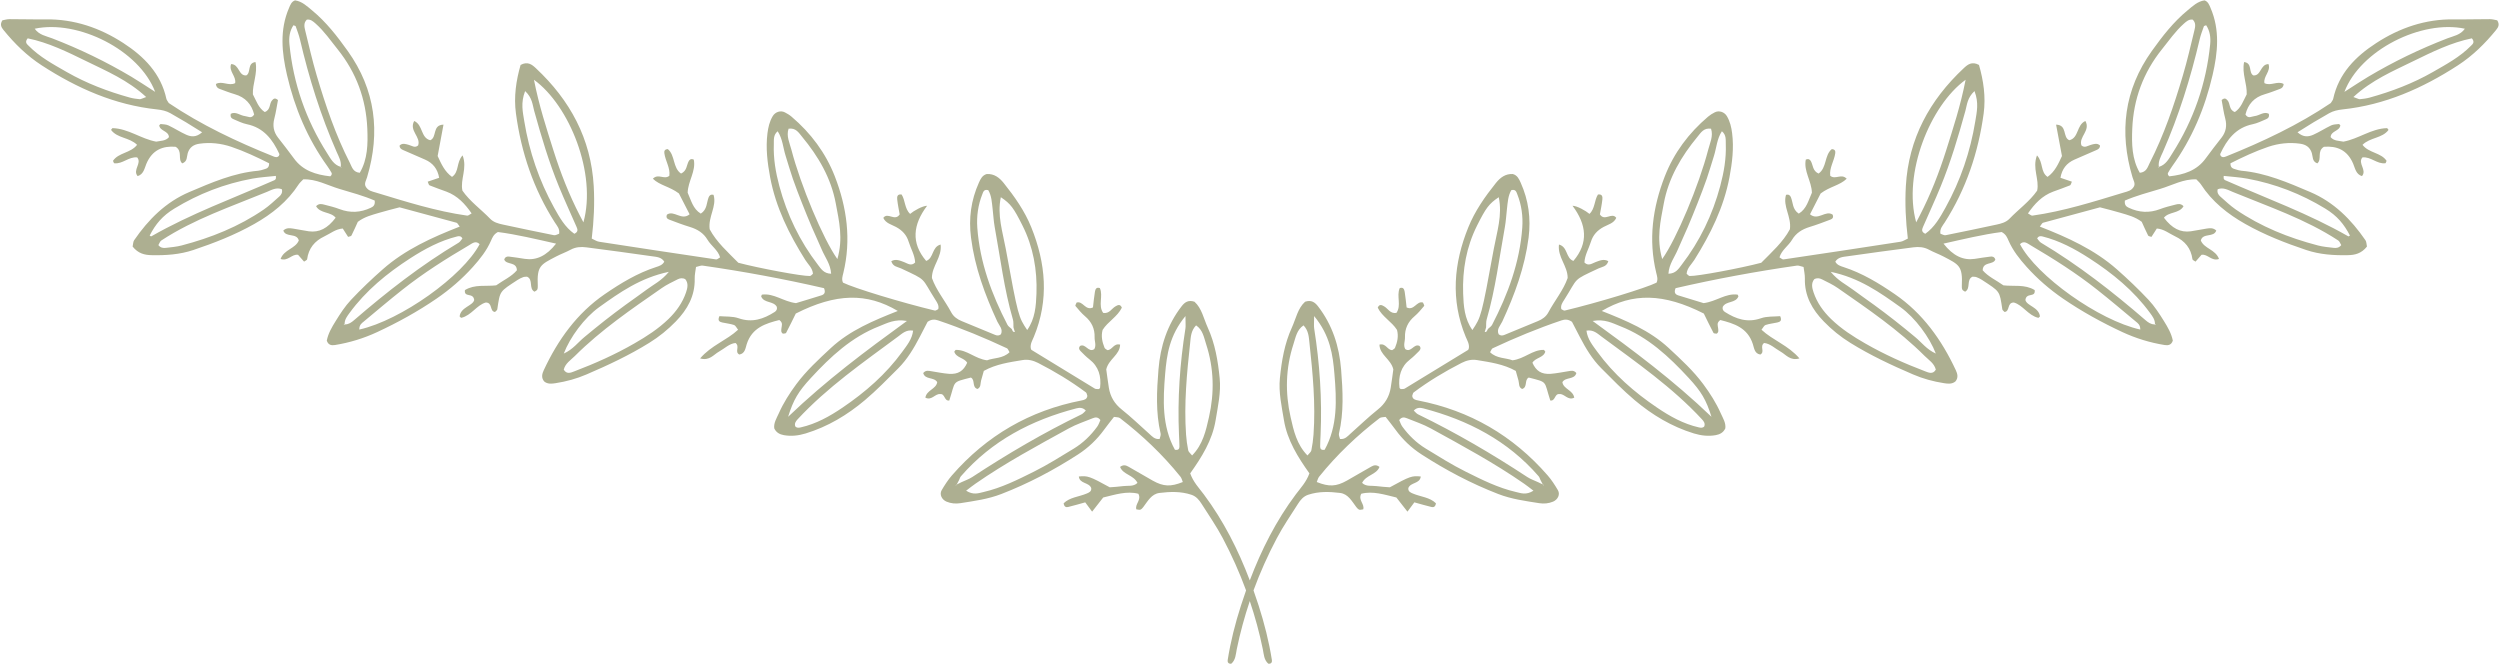 <?xml version="1.0" encoding="UTF-8" standalone="no"?><svg xmlns="http://www.w3.org/2000/svg" xmlns:xlink="http://www.w3.org/1999/xlink" fill="#adaf91" height="73.3" preserveAspectRatio="xMidYMid meet" version="1" viewBox="19.5 14.1 276.0 73.3" width="276" zoomAndPan="magnify"><g id="change1_1"><path d="M 292.285 19.164 C 291.074 20.395 289.57 21.199 288.094 22.047 C 285.898 23.305 283.555 24.195 281.125 24.871 C 280.773 24.969 280.402 25.016 280.035 25.051 C 279.906 25.062 279.77 24.969 279.316 24.812 C 281.352 22.93 283.676 21.957 285.914 20.859 C 288.016 19.832 290.121 18.793 292.395 18.332 C 292.762 18.773 292.469 18.977 292.285 19.164 Z M 291.621 17.27 C 291.137 17.965 290.363 18.078 289.707 18.328 C 286.664 19.5 283.746 20.91 280.949 22.574 C 280.195 23.02 279.469 23.512 278.324 24.242 C 280.07 19.633 286.844 16.246 291.621 17.27 Z M 267.59 33.82 C 270.66 34.383 273.531 35.496 276.191 37.117 C 277.52 37.922 278.281 38.844 278.934 40.105 C 278.871 40.137 278.785 40.215 278.758 40.195 C 274.41 37.703 269.707 35.992 265.137 33.984 C 265.078 33.961 265.027 33.887 265 33.824 C 264.98 33.77 264.996 33.699 264.996 33.52 C 265.867 33.617 266.738 33.664 267.59 33.82 Z M 277.148 41.465 C 276.566 41.395 275.973 41.348 275.402 41.199 C 272.164 40.352 269.09 39.125 266.316 37.219 C 265.715 36.801 265.176 36.285 264.621 35.797 C 264.402 35.605 264.246 35.355 264.332 34.996 C 264.93 34.746 265.48 35.074 265.988 35.285 C 269.945 36.914 274.027 38.281 277.641 40.648 C 277.801 40.754 277.867 41 277.973 41.16 C 277.73 41.461 277.438 41.5 277.148 41.465 Z M 257.836 32.523 C 257.84 32.539 257.836 32.551 257.836 32.562 L 257.723 32.652 L 257.809 32.539 C 257.82 32.535 257.824 32.527 257.836 32.523 C 257.746 31.91 258.055 31.395 258.285 30.875 C 260.047 26.867 261.344 22.711 262.34 18.457 C 262.453 17.957 262.645 17.48 262.812 16.996 C 262.828 16.957 262.922 16.945 263.062 16.887 C 263.477 17.523 263.574 18.227 263.504 18.977 C 263.074 23.324 261.676 27.336 259.336 31.016 C 258.953 31.617 258.613 32.301 257.836 32.523 Z M 255.734 33.176 C 254.855 31.672 254.832 29.98 254.902 28.301 C 255.039 25.043 256.117 22.117 258.168 19.555 C 258.953 18.578 259.664 17.543 260.605 16.707 C 260.883 16.461 261.156 16.211 261.574 16.266 C 261.953 16.625 261.859 17.07 261.754 17.488 C 261.352 19.133 260.977 20.785 260.496 22.406 C 259.516 25.727 258.402 29.004 256.824 32.098 C 256.602 32.535 256.484 33.105 255.734 33.176 Z M 244.973 40.199 C 246.859 40.668 248.551 41.574 250.164 42.617 C 252.723 44.27 255.059 46.176 256.871 48.66 C 257.129 49.02 257.41 49.371 257.406 49.848 C 257.445 49.883 257.484 49.922 257.523 49.957 C 257.465 49.941 257.402 49.93 257.344 49.914 C 256.945 49.906 256.648 49.691 256.367 49.449 C 252.734 46.309 248.953 43.359 244.82 40.891 C 244.645 40.785 244.531 40.574 244.402 40.426 C 244.547 40.152 244.766 40.148 244.973 40.199 Z M 242.504 41.055 C 242.934 40.621 243.324 40.969 243.668 41.172 C 246.211 42.668 248.707 44.246 251.023 46.082 C 252.473 47.227 253.879 48.422 255.297 49.602 C 255.516 49.785 255.789 49.945 255.789 50.484 C 251.195 49.461 244.34 44.566 242.504 41.055 Z M 232.051 39.91 C 231.594 39.699 231.684 39.426 231.797 39.16 C 232.441 37.676 233.125 36.211 233.738 34.715 C 234.859 31.988 235.695 29.172 236.48 26.336 C 236.664 25.668 236.684 24.895 237.484 24.156 C 237.988 25.465 237.734 26.473 237.574 27.477 C 237.027 30.848 235.938 34.035 234.285 37.02 C 233.688 38.094 233.074 39.195 232.051 39.91 Z M 231.047 38.645 C 229.555 33.285 232.578 25.746 236.504 22.906 C 235.934 25.82 235.121 28.262 234.352 30.711 C 233.57 33.18 232.633 35.59 231.438 37.898 C 231.336 38.094 231.234 38.285 231.047 38.645 Z M 229.305 48.008 C 230.949 49.188 232.535 51.352 233.215 53.133 C 232.207 52.684 231.645 51.898 230.934 51.312 C 230.195 50.699 229.453 50.09 228.695 49.496 C 227.941 48.906 227.176 48.324 226.398 47.758 C 225.625 47.188 224.824 46.652 224.062 46.074 C 223.32 45.516 222.445 45.121 221.609 44.109 C 224.766 44.77 227.043 46.391 229.305 48.008 Z M 232.051 55.098 C 229.77 54.23 227.547 53.238 225.426 52.02 C 224.074 51.246 222.773 50.406 221.648 49.316 C 220.789 48.48 220.102 47.523 219.719 46.383 C 219.555 45.898 219.426 45.379 219.797 44.922 C 220.094 44.762 220.387 44.805 220.648 44.941 C 221.242 45.242 221.852 45.523 222.395 45.902 C 225.73 48.223 229.094 50.512 231.988 53.402 C 232.449 53.859 233.047 54.219 233.215 54.91 C 232.891 55.457 232.426 55.242 232.051 55.098 Z M 203.695 44.32 C 203.758 43.25 204.387 42.488 204.738 41.637 C 205.082 40.82 205.469 40.02 205.816 39.203 C 206.191 38.32 206.555 37.43 206.906 36.539 C 207.258 35.645 207.605 34.75 207.922 33.84 C 208.211 33.004 208.453 32.152 208.723 31.305 C 209.004 30.41 209.047 29.43 209.598 28.59 C 210.105 29.012 210.008 29.551 210.027 30.035 C 210.086 31.602 209.816 33.137 209.414 34.637 C 208.566 37.809 207.16 40.727 205.152 43.336 C 204.82 43.77 204.508 44.305 203.695 44.32 Z M 203.18 36.574 C 203.699 33.754 205.113 31.359 206.918 29.18 C 207.27 28.758 207.59 28.188 208.398 28.309 C 208.668 29.121 208.277 29.883 208.086 30.629 C 207.07 34.543 204.594 40.469 203.008 42.699 C 202.352 40.422 202.824 38.492 203.18 36.574 Z M 198.387 50.117 C 201.438 51.305 203.758 53.473 205.93 55.824 C 207.324 57.332 207.859 58.23 208.445 60.113 C 204.215 56.062 199.91 52.863 195.328 49.535 C 196.672 49.293 197.52 49.777 198.387 50.117 Z M 207.648 61.18 C 207.469 61.367 207.262 61.332 207.039 61.281 C 205.352 60.895 203.863 60.066 202.453 59.109 C 199.926 57.402 197.645 55.414 195.84 52.934 C 195.34 52.242 194.762 51.559 194.645 50.602 C 195.41 50.473 195.859 50.926 196.297 51.25 C 200.16 54.109 204.121 56.852 207.406 60.402 C 207.605 60.617 207.777 60.859 207.648 61.18 Z M 184.23 49.957 C 184.137 50.141 183.926 50.262 183.77 50.414 C 183.676 50.551 183.672 50.781 183.414 50.75 C 183.465 50.582 183.516 50.41 183.566 50.242 C 183.586 49.949 183.547 49.637 183.629 49.363 C 184.602 46.02 185.02 42.562 185.641 39.152 C 185.758 38.496 185.789 37.828 185.867 37.168 C 185.953 36.445 185.984 35.707 186.348 35.094 C 186.836 34.957 186.914 35.309 187.008 35.543 C 187.48 36.73 187.648 37.98 187.559 39.238 C 187.281 43.062 185.98 46.582 184.23 49.957 Z M 182.051 50.535 C 181.172 49.289 181.078 47.871 181.031 46.508 C 180.941 43.898 181.383 41.363 182.57 39 C 183.551 37.047 183.871 36.605 184.961 35.871 C 185.383 37.859 184.754 39.715 184.418 41.559 C 183.043 49.098 183.008 49.094 182.051 50.535 Z M 177.457 61.395 C 180.957 63.316 184.473 65.215 187.758 67.496 C 188.055 67.699 188.336 67.926 188.793 68.273 C 187.984 68.785 187.418 68.543 186.855 68.414 C 184.891 67.961 183.098 67.062 181.316 66.172 C 179.797 65.418 178.352 64.504 176.902 63.621 C 175.883 63 175.031 62.172 174.324 61.207 C 174.156 60.98 174.074 60.695 173.973 60.473 C 174.242 60.113 174.531 60.156 174.809 60.27 C 175.695 60.633 176.621 60.934 177.457 61.395 Z M 176.633 59.184 C 181.582 60.477 185.965 62.754 189.367 66.68 C 189.461 66.785 189.496 66.938 189.559 67.07 C 189.648 67.242 189.738 67.414 189.828 67.586 C 189.848 67.598 189.867 67.605 189.887 67.617 L 189.973 67.727 L 189.859 67.645 C 189.848 67.625 189.84 67.605 189.828 67.586 C 189.652 67.504 189.48 67.418 189.305 67.332 C 188.906 67.145 188.48 67.004 188.117 66.766 C 184.234 64.215 180.234 61.871 176.055 59.844 C 175.875 59.758 175.738 59.57 175.582 59.43 C 175.902 59.074 176.289 59.094 176.633 59.184 Z M 165.742 63.754 C 165.359 63.824 165.246 63.648 165.246 63.402 C 165.246 62.957 165.273 62.516 165.293 62.074 C 165.465 58.145 165.199 54.246 164.586 50.367 C 164.539 50.09 164.578 49.797 164.578 48.992 C 166.352 51.133 166.645 53.27 166.82 55.383 C 167.062 58.246 167.191 61.137 165.742 63.754 Z M 164.512 62.078 C 164.473 62.664 164.387 63.25 164.273 63.824 C 164.238 64 164.035 64.141 163.844 64.383 C 162.656 63.168 162.32 61.648 161.984 60.16 C 161.371 57.453 161.43 54.75 162.297 52.094 C 162.539 51.352 162.66 50.52 163.41 50.02 C 163.973 50.609 163.992 51.309 164.062 51.941 C 164.426 55.309 164.754 58.684 164.512 62.078 Z M 150.441 62.078 C 150.203 58.684 150.527 55.309 150.895 51.941 C 150.961 51.309 150.98 50.609 151.547 50.02 C 152.297 50.52 152.414 51.352 152.656 52.094 C 153.523 54.75 153.582 57.453 152.969 60.16 C 152.633 61.648 152.301 63.168 151.109 64.383 C 150.918 64.141 150.715 64 150.68 63.824 C 150.566 63.25 150.48 62.664 150.441 62.078 Z M 149.66 62.074 C 149.68 62.516 149.707 62.957 149.711 63.402 C 149.711 63.648 149.598 63.824 149.211 63.754 C 147.762 61.137 147.895 58.246 148.133 55.383 C 148.309 53.27 148.605 51.133 150.375 48.992 C 150.375 49.797 150.414 50.09 150.371 50.367 C 149.754 54.246 149.488 58.145 149.66 62.074 Z M 140.629 61.207 C 139.926 62.172 139.07 63 138.055 63.621 C 136.602 64.504 135.156 65.418 133.641 66.172 C 131.855 67.062 130.062 67.961 128.102 68.414 C 127.535 68.543 126.969 68.785 126.16 68.273 C 126.617 67.926 126.898 67.699 127.195 67.496 C 130.48 65.215 133.996 63.316 137.496 61.395 C 138.332 60.934 139.258 60.633 140.145 60.27 C 140.426 60.156 140.711 60.113 140.984 60.473 C 140.879 60.695 140.797 60.98 140.629 61.207 Z M 125.125 67.59 C 125.113 67.605 125.105 67.625 125.098 67.645 L 124.98 67.727 L 125.066 67.617 C 125.086 67.605 125.105 67.598 125.125 67.59 C 125.215 67.414 125.305 67.242 125.395 67.07 C 125.457 66.938 125.492 66.785 125.586 66.68 C 128.992 62.754 133.371 60.477 138.324 59.184 C 138.664 59.094 139.051 59.074 139.375 59.43 C 139.215 59.57 139.082 59.758 138.898 59.844 C 134.719 61.871 130.719 64.215 126.836 66.766 C 126.473 67.004 126.047 67.145 125.648 67.332 C 125.477 67.418 125.301 67.504 125.125 67.59 Z M 130.535 41.559 C 130.199 39.715 129.57 37.859 129.992 35.871 C 131.086 36.605 131.402 37.047 132.383 39 C 133.57 41.363 134.016 43.898 133.926 46.508 C 133.875 47.871 133.781 49.289 132.902 50.535 C 131.945 49.094 131.91 49.098 130.535 41.559 Z M 131.188 50.414 C 131.027 50.262 130.816 50.141 130.723 49.957 C 128.973 46.582 127.676 43.062 127.395 39.238 C 127.305 37.98 127.477 36.73 127.949 35.543 C 128.039 35.309 128.121 34.957 128.605 35.094 C 128.973 35.707 129 36.445 129.086 37.168 C 129.164 37.828 129.195 38.496 129.312 39.152 C 129.938 42.562 130.352 46.02 131.324 49.363 C 131.406 49.637 131.367 49.949 131.387 50.242 C 131.438 50.41 131.488 50.582 131.539 50.75 C 131.281 50.781 131.277 50.551 131.188 50.414 Z M 119.113 52.934 C 117.312 55.414 115.027 57.402 112.504 59.109 C 111.09 60.066 109.605 60.895 107.914 61.281 C 107.695 61.332 107.484 61.367 107.305 61.18 C 107.176 60.859 107.352 60.617 107.547 60.402 C 110.836 56.852 114.797 54.109 118.656 51.25 C 119.098 50.926 119.543 50.473 120.309 50.602 C 120.191 51.559 119.613 52.242 119.113 52.934 Z M 106.508 60.113 C 107.094 58.23 107.633 57.332 109.027 55.824 C 111.195 53.473 113.516 51.305 116.566 50.117 C 117.434 49.777 118.285 49.293 119.625 49.535 C 115.043 52.863 110.742 56.062 106.508 60.113 Z M 111.945 42.699 C 110.359 40.469 107.887 34.543 106.871 30.629 C 106.676 29.883 106.285 29.121 106.559 28.309 C 107.363 28.188 107.684 28.758 108.035 29.18 C 109.844 31.359 111.254 33.754 111.773 36.574 C 112.129 38.492 112.605 40.422 111.945 42.699 Z M 109.801 43.336 C 107.793 40.727 106.391 37.809 105.539 34.637 C 105.137 33.137 104.871 31.602 104.93 30.035 C 104.945 29.551 104.852 29.012 105.355 28.59 C 105.906 29.43 105.949 30.41 106.234 31.305 C 106.5 32.152 106.742 33.004 107.031 33.84 C 107.348 34.75 107.695 35.645 108.047 36.539 C 108.398 37.43 108.762 38.32 109.137 39.203 C 109.484 40.02 109.875 40.82 110.215 41.637 C 110.57 42.488 111.195 43.25 111.258 44.32 C 110.445 44.305 110.137 43.77 109.801 43.336 Z M 95.238 46.383 C 94.852 47.523 94.164 48.48 93.305 49.316 C 92.18 50.406 90.879 51.246 89.527 52.02 C 87.41 53.238 85.184 54.23 82.902 55.098 C 82.527 55.242 82.066 55.457 81.738 54.91 C 81.906 54.219 82.504 53.859 82.965 53.402 C 85.859 50.512 89.223 48.223 92.562 45.902 C 93.102 45.523 93.715 45.242 94.305 44.941 C 94.566 44.805 94.859 44.762 95.156 44.922 C 95.527 45.379 95.402 45.898 95.238 46.383 Z M 85.652 48.008 C 87.91 46.391 90.191 44.77 93.344 44.109 C 92.512 45.121 91.633 45.516 90.895 46.074 C 90.129 46.652 89.328 47.188 88.555 47.758 C 87.781 48.324 87.012 48.906 86.258 49.496 C 85.504 50.09 84.758 50.699 84.02 51.312 C 83.309 51.898 82.746 52.684 81.742 53.133 C 82.418 51.352 84.004 49.188 85.652 48.008 Z M 83.91 38.645 C 83.719 38.285 83.617 38.094 83.516 37.898 C 82.324 35.59 81.383 33.18 80.602 30.711 C 79.832 28.262 79.023 25.82 78.449 22.906 C 82.375 25.746 85.398 33.285 83.91 38.645 Z M 82.906 39.91 C 81.879 39.195 81.266 38.094 80.668 37.02 C 79.02 34.035 77.926 30.848 77.379 27.477 C 77.219 26.473 76.965 25.465 77.473 24.156 C 78.27 24.895 78.289 25.668 78.473 26.336 C 79.262 29.172 80.094 31.988 81.215 34.715 C 81.828 36.211 82.512 37.676 83.156 39.16 C 83.273 39.426 83.359 39.699 82.906 39.91 Z M 59.164 50.484 C 59.164 49.945 59.438 49.785 59.656 49.602 C 61.074 48.422 62.48 47.227 63.93 46.082 C 66.246 44.246 68.742 42.668 71.289 41.172 C 71.633 40.969 72.02 40.621 72.453 41.055 C 70.613 44.566 63.762 49.461 59.164 50.484 Z M 57.609 49.914 C 57.551 49.93 57.488 49.941 57.43 49.957 C 57.469 49.922 57.508 49.883 57.547 49.848 C 57.543 49.371 57.824 49.02 58.082 48.66 C 59.895 46.176 62.234 44.27 64.789 42.617 C 66.406 41.574 68.094 40.668 69.984 40.199 C 70.191 40.148 70.41 40.152 70.551 40.426 C 70.422 40.574 70.312 40.785 70.137 40.891 C 66 43.359 62.223 46.309 58.586 49.449 C 58.305 49.691 58.008 49.906 57.609 49.914 Z M 58.133 32.098 C 56.551 29.004 55.438 25.727 54.457 22.406 C 53.98 20.785 53.602 19.133 53.199 17.488 C 53.094 17.07 53 16.625 53.379 16.266 C 53.797 16.211 54.07 16.461 54.348 16.707 C 55.289 17.543 56.004 18.578 56.785 19.555 C 58.836 22.117 59.914 25.043 60.051 28.301 C 60.121 29.98 60.098 31.672 59.219 33.176 C 58.469 33.105 58.355 32.535 58.133 32.098 Z M 57.117 32.562 C 57.121 32.551 57.117 32.539 57.117 32.523 C 56.34 32.301 56 31.617 55.617 31.016 C 53.277 27.336 51.879 23.324 51.453 18.977 C 51.379 18.227 51.477 17.523 51.895 16.887 C 52.031 16.945 52.129 16.957 52.141 16.996 C 52.309 17.48 52.5 17.957 52.617 18.457 C 53.609 22.711 54.906 26.867 56.668 30.875 C 56.898 31.395 57.207 31.91 57.117 32.523 C 57.129 32.527 57.133 32.535 57.145 32.539 L 57.234 32.652 Z M 50.332 35.797 C 49.781 36.285 49.242 36.801 48.637 37.219 C 45.867 39.125 42.789 40.352 39.551 41.199 C 38.984 41.348 38.391 41.395 37.805 41.465 C 37.516 41.5 37.223 41.461 36.984 41.16 C 37.086 41 37.152 40.754 37.312 40.648 C 40.926 38.281 45.008 36.914 48.965 35.285 C 49.473 35.074 50.023 34.746 50.621 34.996 C 50.707 35.355 50.551 35.605 50.332 35.797 Z M 36.199 40.195 C 36.168 40.215 36.082 40.137 36.023 40.105 C 36.672 38.844 37.434 37.922 38.762 37.117 C 41.422 35.496 44.293 34.383 47.363 33.82 C 48.215 33.664 49.086 33.617 49.957 33.52 C 49.957 33.699 49.977 33.77 49.953 33.824 C 49.926 33.887 49.875 33.961 49.816 33.984 C 45.25 35.992 40.543 37.703 36.199 40.195 Z M 34.008 22.574 C 31.207 20.91 28.289 19.5 25.246 18.328 C 24.59 18.078 23.816 17.965 23.332 17.27 C 28.109 16.246 34.883 19.633 36.629 24.242 C 35.484 23.512 34.758 23.02 34.008 22.574 Z M 34.918 25.051 C 34.551 25.016 34.184 24.969 33.828 24.871 C 31.398 24.195 29.055 23.305 26.859 22.047 C 25.383 21.199 23.879 20.395 22.672 19.164 C 22.484 18.977 22.191 18.773 22.559 18.332 C 24.832 18.793 26.941 19.832 29.039 20.859 C 31.277 21.957 33.602 22.93 35.637 24.812 C 35.188 24.969 35.047 25.062 34.918 25.051 Z M 295.191 16.344 C 294.977 16.305 294.691 16.219 294.406 16.215 C 293.074 16.211 291.742 16.258 290.414 16.238 C 287.27 16.195 284.414 17.176 281.836 18.855 C 279.562 20.328 277.691 22.211 277.082 25.016 C 277.055 25.152 276.941 25.27 276.82 25.477 C 273.254 27.883 269.316 29.742 265.262 31.371 C 265.066 31.449 264.832 31.523 264.656 31.293 C 264.641 31.23 264.594 31.148 264.613 31.098 C 265.352 29.5 266.34 28.195 268.203 27.812 C 268.703 27.707 269.176 27.473 269.652 27.27 C 269.84 27.188 270.066 27.078 269.98 26.664 C 269.434 26.367 268.934 26.867 268.398 26.918 C 268.07 26.949 267.711 27.254 267.398 26.742 C 267.676 25.613 268.355 24.84 269.539 24.5 C 270.105 24.336 270.656 24.117 271.211 23.914 C 271.426 23.832 271.594 23.691 271.617 23.375 C 270.953 22.98 270.188 23.641 269.492 23.277 C 269.355 22.516 270.227 21.969 269.941 21.176 C 269.02 21.188 269.145 22.496 268.262 22.426 C 267.711 22.094 268.191 21.07 267.25 20.949 C 266.984 22.211 267.594 23.34 267.535 24.52 C 267.156 25.23 266.914 26.02 266.227 26.469 C 265.539 26.219 265.754 25.527 265.406 25.164 C 265.246 25 265.109 24.855 264.77 25.145 C 264.887 25.773 264.984 26.496 265.168 27.195 C 265.371 27.973 265.25 28.656 264.766 29.285 C 264.18 30.047 263.574 30.797 263.016 31.578 C 262.023 32.953 260.578 33.387 259.008 33.566 C 258.965 33.57 258.906 33.469 258.855 33.414 C 258.848 33.348 258.809 33.258 258.84 33.203 C 258.984 32.949 259.133 32.695 259.305 32.457 C 261.5 29.41 262.93 26.02 263.77 22.379 C 264.344 19.906 264.598 17.414 263.543 14.973 C 263.395 14.629 263.281 14.285 262.883 14.141 C 262.113 14.25 261.578 14.773 261.008 15.242 C 259.449 16.523 258.227 18.102 257.062 19.73 C 254.004 24.016 253.438 28.68 254.926 33.66 C 255.027 34.008 255.254 34.336 255.098 34.664 C 254.832 35.168 254.379 35.23 253.957 35.359 C 250.633 36.363 247.324 37.422 243.871 37.906 C 243.758 37.922 243.617 37.781 243.387 37.66 C 244.113 36.605 244.941 35.715 246.164 35.258 C 246.785 35.027 247.414 34.816 248.031 34.562 C 248.125 34.523 248.152 34.328 248.234 34.156 C 247.832 34.02 247.434 33.883 246.973 33.727 C 247.145 32.75 247.656 32.098 248.527 31.719 C 249.34 31.359 250.156 31.012 250.969 30.656 C 251.18 30.566 251.348 30.434 251.34 30.164 C 251.02 29.855 250.66 30.004 250.312 30.098 C 249.977 30.191 249.648 30.473 249.289 30.152 C 248.965 29.207 250.324 28.531 249.727 27.457 C 248.738 27.891 249.023 29.32 247.953 29.582 C 247.184 29.262 247.762 27.898 246.492 27.859 C 246.711 29.039 246.926 30.176 247.141 31.324 C 246.738 32.191 246.363 33.047 245.551 33.629 C 244.738 33.07 245.102 32.039 244.383 31.254 C 243.836 32.691 244.668 33.891 244.402 35.145 C 243.582 36.328 242.359 37.199 241.34 38.254 C 240.969 38.641 240.449 38.781 239.941 38.891 C 238.062 39.293 236.184 39.691 234.301 40.066 C 234.117 40.102 233.898 39.957 233.723 39.902 C 233.633 39.348 233.969 39.02 234.203 38.652 C 236.555 34.973 237.91 30.934 238.496 26.633 C 238.746 24.785 238.469 22.969 237.98 21.27 C 237.203 20.844 236.727 21.223 236.293 21.633 C 232.527 25.16 230.207 29.402 229.906 34.637 C 229.797 36.555 229.887 38.461 230.125 40.438 C 229.832 40.57 229.582 40.75 229.312 40.789 C 225.004 41.457 220.695 42.105 216.387 42.742 C 216.273 42.758 216.137 42.613 215.953 42.512 C 216.191 41.703 216.941 41.25 217.348 40.562 C 217.785 39.824 218.461 39.41 219.273 39.16 C 220.047 38.926 220.809 38.637 221.57 38.348 C 221.77 38.273 221.965 38.129 221.82 37.793 C 221.043 37.262 220.219 38.508 219.324 37.758 C 219.75 36.922 220.184 36.082 220.5 35.457 C 221.52 34.688 222.617 34.57 223.375 33.832 C 222.777 33.211 222.137 33.98 221.559 33.508 C 221.438 32.641 221.996 31.871 222.113 31.012 C 222.141 30.793 222.094 30.578 221.73 30.562 C 220.902 31.234 221.195 32.629 220.266 33.262 C 219.605 32.953 219.668 32.348 219.43 31.91 C 219.328 31.727 219.172 31.578 218.859 31.723 C 218.602 32.992 219.5 34.09 219.535 35.375 C 219.16 36.191 218.961 37.156 218.086 37.684 C 217.367 37.219 217.461 36.469 217.215 35.875 C 217.133 35.676 216.977 35.527 216.676 35.613 C 216.293 36.883 217.297 38.012 217.105 39.41 C 216.355 40.824 215.078 41.953 213.941 43.109 C 211.68 43.707 206.891 44.605 206.039 44.57 C 205.93 44.566 205.82 44.414 205.703 44.324 C 205.75 43.688 206.238 43.293 206.551 42.801 C 208.332 39.965 209.805 37 210.434 33.668 C 210.734 32.062 210.934 30.453 210.727 28.816 C 210.645 28.148 210.496 27.508 210.148 26.922 C 209.871 26.457 209.277 26.258 208.805 26.504 C 208.543 26.637 208.289 26.793 208.066 26.984 C 205.938 28.789 204.297 30.984 203.293 33.57 C 201.953 37.008 201.461 40.566 202.352 44.23 C 202.438 44.578 202.562 44.945 202.383 45.305 C 201.195 45.898 195.91 47.512 192.246 48.387 C 192.141 48.414 191.996 48.285 191.867 48.227 C 191.773 47.824 191.984 47.516 192.184 47.207 C 193.797 44.668 193.031 45.117 195.977 43.734 C 196.355 43.555 196.875 43.555 197.059 42.934 C 196.562 42.652 196.102 42.867 195.641 43.039 C 195.246 43.188 194.863 43.516 194.422 43.082 C 194.453 42.262 194.902 41.559 195.137 40.789 C 195.367 40.039 195.848 39.527 196.535 39.156 C 197.039 38.883 197.668 38.754 197.938 38.152 C 197.445 37.477 196.66 38.59 196.129 37.77 C 196.219 37.266 196.34 36.691 196.402 36.113 C 196.43 35.836 196.402 35.5 195.914 35.574 C 195.504 36.215 195.602 37.133 194.977 37.715 C 194.586 37.375 193.598 36.82 193.105 36.816 C 194.66 38.887 194.898 40.918 193.203 42.906 C 192.348 42.602 192.605 41.359 191.609 41.098 C 191.438 42.492 192.574 43.453 192.57 44.789 C 192.105 46.133 191.137 47.281 190.441 48.582 C 190.188 49.059 189.77 49.355 189.27 49.555 C 188.035 50.055 186.809 50.57 185.578 51.078 C 185.367 51.164 185.156 51.172 184.953 51.004 C 184.691 50.441 185.145 50.043 185.348 49.605 C 186.719 46.637 187.84 43.602 188.258 40.328 C 188.523 38.215 188.254 36.203 187.383 34.266 C 187.203 33.867 187.016 33.445 186.512 33.312 C 185.699 33.27 185.129 33.703 184.645 34.305 C 183.438 35.812 182.328 37.398 181.605 39.188 C 179.992 43.164 179.629 47.207 181.312 51.277 C 181.48 51.684 181.73 52.066 181.664 52.531 C 181.633 52.605 181.621 52.703 181.574 52.734 C 179.246 54.16 176.922 55.586 174.586 57 C 174.473 57.07 174.301 57.039 174.137 57.055 C 174.094 57.012 174.012 56.961 174.004 56.902 C 173.863 55.656 174.145 54.574 175.188 53.766 C 175.539 53.496 175.848 53.172 176.164 52.859 C 176.332 52.695 176.395 52.492 176.207 52.289 C 175.594 51.988 175.289 53.082 174.641 52.641 C 174.398 52.207 174.625 51.77 174.609 51.336 C 174.582 50.383 174.941 49.625 175.672 49.008 C 176.062 48.676 176.395 48.273 176.727 47.875 C 176.77 47.824 176.645 47.629 176.594 47.5 C 175.895 47.285 175.625 48.445 174.789 48.039 C 174.723 47.477 174.672 46.895 174.578 46.32 C 174.531 46.051 174.426 45.754 174.027 45.91 C 173.645 46.793 174.25 47.82 173.66 48.648 C 172.973 48.754 172.738 48.164 172.309 47.922 C 172.062 47.781 171.789 47.625 171.602 48.066 C 172.086 49.07 173.152 49.605 173.73 50.523 C 173.918 51.23 173.766 51.871 173.512 52.492 C 173.469 52.605 173.309 52.668 173.203 52.754 C 172.66 52.762 172.512 51.961 171.793 52.145 C 171.816 53.285 173.051 53.73 173.324 54.879 C 173.246 55.453 173.152 56.184 173.035 56.91 C 172.875 57.898 172.406 58.68 171.602 59.32 C 170.562 60.148 169.605 61.078 168.605 61.965 C 168.281 62.254 168 62.625 167.438 62.566 C 167.395 62.375 167.277 62.152 167.32 61.965 C 167.875 59.621 167.746 57.254 167.559 54.895 C 167.355 52.34 166.598 49.969 165.004 47.91 C 164.656 47.465 164.266 47.184 163.582 47.41 C 162.773 48.137 162.574 49.27 162.121 50.266 C 161.312 52.039 160.992 53.938 160.801 55.852 C 160.645 57.418 160.996 58.949 161.246 60.48 C 161.613 62.715 162.805 64.598 164.059 66.359 C 163.715 67.32 163.09 67.969 162.562 68.672 C 160.371 71.598 158.758 74.805 157.477 78.176 C 156.199 74.805 154.582 71.598 152.395 68.672 C 151.867 67.969 151.238 67.32 150.898 66.359 C 152.152 64.598 153.344 62.715 153.707 60.48 C 153.957 58.949 154.309 57.418 154.152 55.852 C 153.961 53.938 153.645 52.039 152.836 50.266 C 152.383 49.27 152.18 48.137 151.371 47.41 C 150.691 47.184 150.297 47.465 149.953 47.91 C 148.359 49.969 147.602 52.34 147.395 54.895 C 147.207 57.254 147.078 59.621 147.633 61.965 C 147.676 62.152 147.559 62.375 147.52 62.566 C 146.957 62.625 146.672 62.254 146.348 61.965 C 145.352 61.078 144.395 60.148 143.352 59.32 C 142.547 58.68 142.078 57.898 141.918 56.91 C 141.801 56.184 141.711 55.453 141.629 54.879 C 141.902 53.73 143.137 53.285 143.16 52.145 C 142.441 51.961 142.293 52.762 141.75 52.754 C 141.645 52.668 141.488 52.605 141.441 52.492 C 141.191 51.871 141.039 51.23 141.227 50.523 C 141.801 49.605 142.867 49.07 143.352 48.066 C 143.164 47.625 142.895 47.781 142.648 47.922 C 142.219 48.164 141.98 48.754 141.293 48.648 C 140.703 47.82 141.312 46.793 140.93 45.91 C 140.527 45.754 140.422 46.051 140.379 46.32 C 140.281 46.895 140.23 47.477 140.164 48.039 C 139.328 48.445 139.062 47.285 138.359 47.5 C 138.312 47.629 138.184 47.824 138.227 47.875 C 138.559 48.273 138.891 48.676 139.281 49.008 C 140.012 49.625 140.375 50.383 140.344 51.336 C 140.328 51.77 140.555 52.207 140.312 52.641 C 139.668 53.082 139.359 51.988 138.746 52.289 C 138.562 52.492 138.621 52.695 138.793 52.859 C 139.105 53.172 139.414 53.496 139.766 53.766 C 140.809 54.574 141.094 55.656 140.949 56.902 C 140.941 56.961 140.859 57.012 140.82 57.055 C 140.652 57.039 140.48 57.07 140.367 57 C 138.035 55.586 135.707 54.16 133.383 52.734 C 133.332 52.703 133.32 52.605 133.293 52.531 C 133.227 52.066 133.473 51.684 133.641 51.277 C 135.328 47.207 134.961 43.164 133.352 39.188 C 132.629 37.398 131.516 35.812 130.309 34.305 C 129.824 33.703 129.258 33.27 128.441 33.312 C 127.941 33.445 127.75 33.867 127.57 34.266 C 126.699 36.203 126.43 38.215 126.699 40.328 C 127.113 43.602 128.234 46.637 129.605 49.605 C 129.812 50.043 130.262 50.441 130.004 51.004 C 129.797 51.172 129.59 51.164 129.375 51.078 C 128.145 50.57 126.918 50.055 125.684 49.555 C 125.184 49.355 124.77 49.059 124.516 48.582 C 123.82 47.281 122.852 46.133 122.383 44.789 C 122.379 43.453 123.516 42.492 123.344 41.098 C 122.352 41.359 122.605 42.602 121.75 42.906 C 120.055 40.918 120.293 38.887 121.852 36.816 C 121.355 36.82 120.371 37.375 119.977 37.715 C 119.355 37.133 119.453 36.215 119.039 35.574 C 118.551 35.5 118.523 35.836 118.551 36.113 C 118.613 36.691 118.738 37.266 118.824 37.77 C 118.293 38.59 117.512 37.477 117.016 38.152 C 117.285 38.754 117.914 38.883 118.418 39.156 C 119.109 39.527 119.59 40.039 119.816 40.789 C 120.051 41.559 120.5 42.262 120.531 43.082 C 120.09 43.516 119.707 43.188 119.316 43.039 C 118.855 42.867 118.395 42.652 117.898 42.934 C 118.078 43.555 118.598 43.555 118.98 43.734 C 121.922 45.117 121.156 44.668 122.773 47.207 C 122.969 47.516 123.184 47.824 123.086 48.227 C 122.957 48.285 122.812 48.414 122.707 48.387 C 119.047 47.512 113.762 45.898 112.57 45.305 C 112.391 44.945 112.52 44.578 112.605 44.23 C 113.492 40.566 113 37.008 111.664 33.57 C 110.656 30.984 109.016 28.789 106.891 26.984 C 106.668 26.793 106.41 26.637 106.148 26.504 C 105.676 26.258 105.086 26.457 104.809 26.922 C 104.457 27.508 104.312 28.148 104.227 28.816 C 104.023 30.453 104.223 32.062 104.523 33.668 C 105.148 37 106.621 39.965 108.406 42.801 C 108.715 43.293 109.203 43.688 109.25 44.324 C 109.133 44.414 109.027 44.566 108.914 44.57 C 108.062 44.605 103.273 43.707 101.012 43.109 C 99.875 41.953 98.598 40.824 97.848 39.41 C 97.66 38.012 98.66 36.883 98.277 35.613 C 97.977 35.527 97.82 35.676 97.738 35.875 C 97.496 36.469 97.59 37.219 96.867 37.684 C 95.992 37.156 95.793 36.191 95.418 35.375 C 95.453 34.09 96.355 32.992 96.094 31.723 C 95.781 31.578 95.625 31.727 95.527 31.91 C 95.289 32.348 95.348 32.953 94.688 33.262 C 93.758 32.629 94.051 31.234 93.227 30.562 C 92.863 30.578 92.812 30.793 92.844 31.012 C 92.957 31.871 93.516 32.641 93.395 33.508 C 92.82 33.98 92.176 33.211 91.578 33.832 C 92.336 34.57 93.434 34.688 94.453 35.457 C 94.773 36.082 95.203 36.922 95.633 37.758 C 94.734 38.508 93.91 37.262 93.133 37.793 C 92.988 38.129 93.184 38.273 93.387 38.348 C 94.145 38.637 94.906 38.926 95.68 39.16 C 96.496 39.41 97.168 39.824 97.605 40.562 C 98.016 41.25 98.762 41.703 99 42.512 C 98.816 42.613 98.68 42.758 98.566 42.742 C 94.258 42.105 89.949 41.457 85.645 40.789 C 85.371 40.75 85.125 40.57 84.828 40.438 C 85.066 38.461 85.156 36.555 85.047 34.637 C 84.746 29.402 82.43 25.16 78.664 21.633 C 78.227 21.223 77.75 20.844 76.973 21.27 C 76.484 22.969 76.207 24.785 76.461 26.633 C 77.043 30.934 78.398 34.973 80.75 38.652 C 80.984 39.02 81.32 39.348 81.23 39.902 C 81.055 39.957 80.836 40.102 80.656 40.066 C 78.773 39.691 76.891 39.293 75.016 38.891 C 74.504 38.781 73.988 38.641 73.617 38.254 C 72.594 37.199 71.371 36.328 70.551 35.145 C 70.285 33.891 71.121 32.691 70.57 31.254 C 69.852 32.039 70.219 33.07 69.402 33.629 C 68.59 33.047 68.215 32.191 67.816 31.324 C 68.031 30.176 68.242 29.039 68.461 27.859 C 67.191 27.898 67.773 29.262 67 29.582 C 65.93 29.32 66.215 27.891 65.227 27.457 C 64.629 28.531 65.988 29.207 65.664 30.152 C 65.305 30.473 64.98 30.191 64.641 30.098 C 64.293 30.004 63.934 29.855 63.617 30.164 C 63.605 30.434 63.777 30.566 63.984 30.656 C 64.797 31.012 65.613 31.359 66.426 31.719 C 67.297 32.098 67.809 32.75 67.984 33.727 C 67.523 33.883 67.125 34.02 66.719 34.156 C 66.801 34.328 66.828 34.523 66.922 34.562 C 67.539 34.816 68.168 35.027 68.789 35.258 C 70.012 35.715 70.84 36.605 71.566 37.66 C 71.336 37.781 71.199 37.922 71.082 37.906 C 67.629 37.422 64.32 36.363 60.996 35.359 C 60.578 35.23 60.121 35.168 59.855 34.664 C 59.703 34.336 59.926 34.008 60.027 33.66 C 61.516 28.68 60.949 24.016 57.891 19.73 C 56.727 18.102 55.508 16.523 53.949 15.242 C 53.379 14.773 52.844 14.25 52.074 14.141 C 51.672 14.285 51.559 14.629 51.41 14.973 C 50.355 17.414 50.613 19.906 51.184 22.379 C 52.027 26.02 53.453 29.41 55.648 32.457 C 55.82 32.695 55.973 32.949 56.117 33.203 C 56.145 33.258 56.105 33.348 56.102 33.414 C 56.047 33.469 55.992 33.57 55.949 33.566 C 54.375 33.387 52.93 32.953 51.941 31.578 C 51.379 30.797 50.773 30.047 50.188 29.285 C 49.703 28.656 49.582 27.973 49.785 27.195 C 49.969 26.496 50.066 25.773 50.188 25.145 C 49.844 24.855 49.707 25 49.551 25.164 C 49.199 25.527 49.414 26.219 48.727 26.469 C 48.039 26.02 47.797 25.23 47.418 24.52 C 47.363 23.34 47.969 22.211 47.707 20.949 C 46.766 21.07 47.242 22.094 46.695 22.426 C 45.812 22.496 45.934 21.188 45.012 21.176 C 44.727 21.969 45.602 22.516 45.461 23.277 C 44.766 23.641 44 22.98 43.336 23.375 C 43.359 23.691 43.527 23.832 43.742 23.914 C 44.297 24.117 44.848 24.336 45.414 24.5 C 46.598 24.84 47.277 25.613 47.559 26.742 C 47.242 27.254 46.883 26.949 46.555 26.918 C 46.02 26.867 45.52 26.367 44.977 26.664 C 44.887 27.078 45.113 27.188 45.305 27.27 C 45.777 27.473 46.254 27.707 46.75 27.812 C 48.613 28.195 49.602 29.5 50.34 31.098 C 50.363 31.148 50.312 31.23 50.297 31.293 C 50.121 31.523 49.887 31.449 49.695 31.371 C 45.637 29.742 41.699 27.883 38.133 25.477 C 38.012 25.27 37.902 25.152 37.871 25.016 C 37.262 22.211 35.391 20.328 33.121 18.855 C 30.539 17.176 27.684 16.195 24.543 16.238 C 23.211 16.258 21.879 16.211 20.547 16.215 C 20.262 16.219 19.977 16.305 19.766 16.344 C 19.457 16.812 19.656 17.125 19.891 17.418 C 21.109 18.918 22.488 20.27 24.113 21.32 C 28.004 23.844 32.172 25.688 36.84 26.18 C 37.363 26.238 37.852 26.34 38.316 26.602 C 39.465 27.246 40.59 27.926 41.812 28.703 C 41.156 29.289 40.586 29.207 40.059 28.973 C 39.387 28.672 38.762 28.262 38.094 27.945 C 37.844 27.824 37.535 27.828 37.246 27.793 C 37.199 27.785 37.141 27.883 37.078 27.938 C 37.16 28.598 38.121 28.531 38.152 29.242 C 37.781 29.68 37.23 29.633 36.742 29.738 C 35.074 29.434 33.672 28.297 31.93 28.246 C 31.887 28.246 31.844 28.344 31.758 28.441 C 32.453 29.379 33.781 29.25 34.633 30.09 C 33.934 31.008 32.574 30.941 31.973 31.859 C 32.047 32.008 32.07 32.117 32.105 32.121 C 33.031 32.242 33.699 31.379 34.645 31.477 C 35.199 32.137 34.109 32.852 34.695 33.543 C 35.355 33.344 35.453 32.684 35.656 32.191 C 36.309 30.637 37.484 30.191 38.891 30.305 C 39.699 30.805 39.086 31.676 39.621 32.137 C 40.211 31.926 40.105 31.402 40.227 31.004 C 40.43 30.352 40.883 30.055 41.523 29.965 C 42.719 29.793 43.906 29.93 45.031 30.305 C 46.488 30.801 47.891 31.461 49.211 32.129 C 49.223 32.652 48.922 32.711 48.652 32.793 C 48.441 32.859 48.227 32.93 48.008 32.949 C 45.305 33.188 42.863 34.254 40.41 35.297 C 37.793 36.41 35.887 38.328 34.309 40.621 C 34.195 40.785 34.203 41.035 34.141 41.32 C 34.766 42.102 35.477 42.254 36.234 42.27 C 37.797 42.305 39.348 42.203 40.84 41.703 C 43.156 40.926 45.426 40.039 47.562 38.832 C 49.527 37.723 51.242 36.359 52.48 34.445 C 52.598 34.266 52.773 34.121 52.977 33.902 C 54.395 33.84 55.645 34.559 56.965 34.953 C 58.297 35.352 59.652 35.715 60.867 36.242 C 60.93 36.734 60.723 36.906 60.434 37.039 C 59.309 37.57 58.172 37.637 56.992 37.188 C 56.441 36.977 55.863 36.836 55.289 36.691 C 55.012 36.621 54.707 36.539 54.395 36.863 C 54.855 37.695 56.016 37.453 56.555 38.137 C 55.664 39.316 54.738 39.789 53.598 39.637 C 53.012 39.559 52.434 39.418 51.848 39.336 C 51.492 39.285 51.117 39.227 50.777 39.551 C 51.047 40.359 52.254 39.773 52.488 40.648 C 52.113 41.562 50.859 41.633 50.477 42.691 C 51.293 42.977 51.719 42.117 52.406 42.23 C 52.613 42.465 52.844 42.727 53.07 42.984 C 53.199 42.887 53.395 42.816 53.406 42.723 C 53.57 41.512 54.23 40.707 55.32 40.191 C 55.977 39.883 56.555 39.383 57.34 39.328 C 57.547 39.652 57.738 39.949 57.93 40.25 C 58.062 40.203 58.258 40.191 58.301 40.102 C 58.566 39.578 58.797 39.039 59.004 38.59 C 59.758 38.02 60.559 37.836 61.332 37.602 C 62.039 37.387 62.758 37.215 63.613 36.988 C 65.633 37.531 67.77 38.105 69.902 38.691 C 70.012 38.723 70.078 38.898 70.254 39.117 C 67.191 40.312 64.234 41.652 61.766 43.824 C 60.543 44.898 59.363 46.023 58.25 47.207 C 57.598 47.902 57.066 48.723 56.562 49.539 C 56.137 50.219 55.723 50.926 55.578 51.707 C 55.738 52.195 56.094 52.254 56.48 52.191 C 58.098 51.93 59.652 51.453 61.133 50.766 C 63.418 49.703 65.621 48.492 67.699 47.066 C 69.168 46.055 70.508 44.902 71.703 43.574 C 72.5 42.688 73.23 41.766 73.711 40.664 C 73.859 40.332 73.988 39.973 74.469 39.715 C 76.539 39.98 78.668 40.5 80.891 40.996 C 79.836 42.348 78.715 42.867 77.445 42.68 C 76.863 42.594 76.281 42.488 75.695 42.426 C 75.492 42.402 75.266 42.445 75.168 42.754 C 75.402 43.379 76.535 42.945 76.566 43.938 C 75.977 44.637 75.086 45.027 74.277 45.602 C 73.141 45.738 71.914 45.461 70.828 46.125 C 70.711 47.004 71.75 46.344 71.852 47.223 C 71.688 47.879 70.355 48.004 70.242 49.035 C 70.324 49.102 70.391 49.199 70.43 49.188 C 71.543 48.926 72.117 47.785 73.129 47.496 C 73.914 47.504 73.527 48.473 74.148 48.543 C 74.234 48.445 74.387 48.355 74.402 48.246 C 74.711 46.16 74.633 46.324 76.66 44.992 C 76.844 44.875 77.047 44.773 77.254 44.699 C 77.383 44.648 77.535 44.66 77.684 44.645 C 78.41 44.969 77.84 45.945 78.508 46.305 C 78.613 46.23 78.758 46.176 78.809 46.078 C 78.871 45.953 78.875 45.789 78.871 45.645 C 78.766 43.449 79.172 43.32 80.895 42.418 C 81.418 42.145 81.98 41.945 82.504 41.664 C 83.055 41.367 83.629 41.328 84.227 41.406 C 86.645 41.727 89.062 42.035 91.477 42.391 C 91.965 42.461 92.523 42.477 92.836 42.988 C 92.645 43.359 92.273 43.473 91.934 43.582 C 89.867 44.25 88.027 45.367 86.262 46.578 C 83.191 48.688 81.094 51.621 79.535 54.961 C 79.348 55.359 79.227 55.801 79.578 56.211 C 79.957 56.527 80.414 56.469 80.844 56.402 C 82.016 56.219 83.16 55.91 84.25 55.438 C 86.629 54.418 88.973 53.32 91.18 51.949 C 92.262 51.281 93.227 50.496 94.109 49.59 C 95.387 48.27 96.242 46.77 96.195 44.855 C 96.184 44.43 96.289 44 96.34 43.574 C 96.656 43.504 96.875 43.395 97.07 43.422 C 101.602 44.07 106.098 44.906 110.473 45.914 C 110.676 46.41 110.488 46.609 110.184 46.707 C 109.199 47.02 108.207 47.312 107.375 47.566 C 105.973 47.391 104.945 46.453 103.629 46.625 C 103.594 46.629 103.57 46.738 103.531 46.82 C 103.836 47.602 104.895 47.297 105.262 47.977 C 105.328 48.23 105.219 48.418 105.02 48.543 C 103.793 49.324 102.535 49.758 101.039 49.234 C 100.371 49 99.602 49.066 98.922 49.004 C 98.684 49.531 98.961 49.637 99.242 49.703 C 99.676 49.801 100.125 49.84 100.539 49.98 C 100.703 50.035 100.805 50.281 100.984 50.504 C 99.719 51.68 98.02 52.23 96.793 53.668 C 97.824 53.969 98.281 53.25 98.871 52.922 C 99.496 52.574 100.023 52.027 100.703 51.965 C 101.219 52.367 100.566 52.93 101.117 53.242 C 101.75 53.137 101.793 52.559 101.938 52.094 C 102.52 50.27 104.027 49.812 105.535 49.43 C 105.973 49.75 105.797 50.051 105.773 50.328 C 105.754 50.547 105.688 50.777 105.934 50.938 C 106.035 50.914 106.242 50.93 106.281 50.859 C 106.66 50.141 107.012 49.41 107.355 48.715 C 111.785 46.469 115.203 46.398 118.617 48.43 C 115.926 49.496 113.332 50.574 111.238 52.512 C 109.883 53.77 108.52 55.023 107.41 56.516 C 106.66 57.531 105.984 58.59 105.473 59.746 C 105.234 60.281 104.902 60.789 104.977 61.387 C 105.195 61.867 105.594 62.059 106.039 62.141 C 106.855 62.285 107.645 62.195 108.445 61.953 C 110.898 61.203 113.047 59.91 114.98 58.281 C 116.277 57.188 117.469 55.961 118.672 54.758 C 119.672 53.754 120.395 52.543 121.043 51.293 C 121.348 50.703 121.656 50.117 121.906 49.629 C 122.348 49.32 122.715 49.352 123.07 49.473 C 125.668 50.348 128.195 51.395 130.676 52.555 C 130.777 52.605 130.824 52.777 130.953 52.984 C 130.223 53.703 129.203 53.59 128.469 53.879 C 127.148 53.711 126.266 52.707 125.027 52.727 C 124.98 52.727 124.938 52.824 124.852 52.922 C 125.051 53.613 125.945 53.574 126.277 54.148 C 125.871 55.059 125.281 55.441 124.262 55.371 C 123.602 55.32 122.945 55.18 122.289 55.078 C 121.996 55.031 121.699 54.949 121.422 55.285 C 121.629 56.051 122.617 55.695 122.969 56.289 C 122.855 57.062 121.801 57.152 121.66 58 C 122.363 58.367 122.734 57.535 123.312 57.605 C 123.84 57.559 123.734 58.406 124.301 58.316 C 125.027 56.098 124.523 56.34 126.684 55.781 C 127.191 56.043 126.773 56.844 127.41 57.043 C 127.824 56.852 127.719 56.441 127.812 56.113 C 127.91 55.762 128.012 55.414 128.113 55.047 C 129.469 54.293 130.938 54.094 132.387 53.852 C 132.984 53.75 133.559 53.891 134.105 54.168 C 135.949 55.113 137.723 56.18 139.387 57.422 C 139.48 57.492 139.492 57.676 139.543 57.805 C 139.504 58.188 139.188 58.254 138.906 58.309 C 133.184 59.422 128.418 62.191 124.594 66.582 C 124.16 67.078 123.797 67.645 123.461 68.215 C 123.188 68.684 123.477 69.262 123.992 69.48 C 124.488 69.688 125.004 69.73 125.516 69.652 C 127.047 69.41 128.586 69.207 130.051 68.637 C 133.031 67.484 135.836 66 138.516 64.27 C 139.645 63.539 140.605 62.625 141.398 61.535 C 141.742 61.059 142.113 60.605 142.484 60.125 C 142.742 60.172 143 60.145 143.148 60.262 C 145.617 62.164 147.867 64.297 149.824 66.73 C 149.953 66.891 150 67.117 150.082 67.316 C 148.734 67.855 147.945 67.824 146.758 67.16 C 145.855 66.652 144.969 66.117 144.066 65.613 C 143.812 65.473 143.527 65.363 143.156 65.648 C 143.492 66.516 144.633 66.523 145.078 67.41 C 144.637 67.852 144.023 67.691 143.492 67.766 C 142.984 67.84 142.469 67.859 142.016 67.898 C 139.816 66.688 139.562 66.598 138.602 66.707 C 138.691 67.531 139.73 67.328 139.973 67.984 C 140.012 68.363 139.734 68.477 139.461 68.59 C 138.602 68.953 137.598 68.996 136.926 69.664 C 136.98 70.062 137.203 70.125 137.41 70.074 C 138.051 69.922 138.684 69.73 139.309 69.559 C 139.57 69.91 139.781 70.191 140.07 70.586 C 140.504 70.035 140.902 69.527 141.293 69.023 C 142.621 68.707 143.883 68.281 145.172 68.609 C 145.555 69.301 144.77 69.754 144.953 70.332 C 145.145 70.352 145.293 70.41 145.398 70.367 C 145.527 70.312 145.637 70.191 145.723 70.074 C 146.215 69.43 146.621 68.629 147.512 68.52 C 148.68 68.375 149.871 68.336 151.023 68.719 C 151.551 68.891 151.883 69.289 152.16 69.73 C 152.949 70.977 153.797 72.199 154.488 73.504 C 155.48 75.379 156.34 77.305 157.066 79.281 C 156.871 79.832 156.684 80.391 156.504 80.949 C 155.867 82.922 155.359 84.926 155.035 86.977 C 155 87.207 155.117 87.41 155.438 87.371 C 155.918 86.953 155.926 86.344 156.039 85.773 C 156.41 83.965 156.895 82.191 157.477 80.457 C 158.059 82.191 158.547 83.965 158.914 85.773 C 159.031 86.344 159.039 86.953 159.52 87.371 C 159.84 87.41 159.957 87.207 159.918 86.977 C 159.594 84.926 159.086 82.922 158.453 80.949 C 158.273 80.391 158.082 79.832 157.887 79.281 C 158.613 77.305 159.473 75.379 160.469 73.504 C 161.156 72.199 162.004 70.977 162.793 69.73 C 163.07 69.289 163.402 68.891 163.93 68.719 C 165.082 68.336 166.273 68.375 167.441 68.52 C 168.332 68.629 168.742 69.43 169.23 70.074 C 169.316 70.191 169.43 70.312 169.555 70.367 C 169.66 70.41 169.809 70.352 170 70.332 C 170.184 69.754 169.402 69.301 169.785 68.609 C 171.07 68.281 172.332 68.707 173.66 69.023 C 174.055 69.527 174.449 70.035 174.883 70.586 C 175.176 70.191 175.383 69.91 175.645 69.559 C 176.27 69.73 176.902 69.922 177.543 70.074 C 177.754 70.125 177.973 70.062 178.027 69.664 C 177.355 68.996 176.352 68.953 175.492 68.59 C 175.219 68.477 174.941 68.363 174.98 67.984 C 175.223 67.328 176.266 67.531 176.352 66.707 C 175.395 66.598 175.137 66.688 172.938 67.898 C 172.488 67.859 171.969 67.84 171.461 67.766 C 170.93 67.691 170.32 67.852 169.875 67.41 C 170.32 66.523 171.461 66.516 171.797 65.648 C 171.43 65.363 171.141 65.473 170.891 65.613 C 169.984 66.117 169.098 66.652 168.195 67.16 C 167.012 67.824 166.219 67.855 164.871 67.316 C 164.957 67.117 165 66.891 165.129 66.73 C 167.09 64.297 169.336 62.164 171.809 60.262 C 171.953 60.145 172.211 60.172 172.473 60.125 C 172.84 60.605 173.215 61.059 173.559 61.535 C 174.348 62.625 175.309 63.539 176.441 64.27 C 179.117 66 181.922 67.484 184.902 68.637 C 186.371 69.207 187.906 69.41 189.438 69.652 C 189.949 69.73 190.465 69.688 190.961 69.48 C 191.48 69.262 191.77 68.684 191.492 68.215 C 191.156 67.645 190.793 67.078 190.359 66.582 C 186.535 62.191 181.77 59.422 176.047 58.309 C 175.77 58.254 175.449 58.188 175.41 57.805 C 175.461 57.676 175.477 57.492 175.57 57.422 C 177.23 56.18 179.004 55.113 180.852 54.168 C 181.395 53.891 181.969 53.75 182.566 53.852 C 184.02 54.094 185.484 54.293 186.84 55.047 C 186.941 55.414 187.043 55.762 187.141 56.113 C 187.234 56.441 187.129 56.852 187.543 57.043 C 188.18 56.844 187.762 56.043 188.273 55.781 C 190.43 56.34 189.93 56.098 190.652 58.316 C 191.219 58.406 191.117 57.559 191.641 57.605 C 192.219 57.535 192.59 58.367 193.297 58 C 193.152 57.152 192.098 57.062 191.988 56.289 C 192.336 55.695 193.324 56.051 193.531 55.285 C 193.254 54.949 192.957 55.031 192.668 55.078 C 192.008 55.18 191.355 55.32 190.691 55.371 C 189.672 55.441 189.086 55.059 188.68 54.148 C 189.008 53.574 189.902 53.613 190.102 52.922 C 190.02 52.824 189.973 52.727 189.926 52.727 C 188.691 52.707 187.809 53.711 186.484 53.879 C 185.75 53.59 184.73 53.703 184.004 52.984 C 184.133 52.777 184.176 52.605 184.281 52.555 C 186.758 51.395 189.289 50.348 191.883 49.473 C 192.242 49.352 192.605 49.32 193.047 49.629 C 193.301 50.117 193.605 50.703 193.91 51.293 C 194.559 52.543 195.281 53.754 196.285 54.758 C 197.484 55.961 198.676 57.188 199.973 58.281 C 201.91 59.91 204.059 61.203 206.508 61.953 C 207.309 62.195 208.102 62.285 208.914 62.141 C 209.359 62.059 209.758 61.867 209.977 61.387 C 210.051 60.789 209.719 60.281 209.48 59.746 C 208.969 58.59 208.297 57.531 207.543 56.516 C 206.438 55.023 205.07 53.77 203.715 52.512 C 201.621 50.574 199.027 49.496 196.336 48.43 C 199.75 46.398 203.168 46.469 207.602 48.715 C 207.941 49.41 208.293 50.141 208.672 50.859 C 208.711 50.93 208.918 50.914 209.02 50.938 C 209.266 50.777 209.203 50.547 209.18 50.328 C 209.156 50.051 208.98 49.75 209.422 49.43 C 210.926 49.812 212.434 50.27 213.016 52.094 C 213.164 52.559 213.203 53.137 213.84 53.242 C 214.387 52.93 213.738 52.367 214.254 51.965 C 214.934 52.027 215.461 52.574 216.082 52.922 C 216.672 53.25 217.133 53.969 218.16 53.668 C 216.934 52.23 215.234 51.68 213.969 50.504 C 214.148 50.281 214.25 50.035 214.414 49.98 C 214.832 49.84 215.277 49.801 215.711 49.703 C 215.992 49.637 216.27 49.531 216.031 49.004 C 215.355 49.066 214.582 49 213.914 49.234 C 212.422 49.758 211.16 49.324 209.934 48.543 C 209.734 48.418 209.629 48.23 209.691 47.977 C 210.062 47.297 211.117 47.602 211.422 46.82 C 211.383 46.738 211.359 46.629 211.324 46.625 C 210.008 46.453 208.98 47.391 207.578 47.566 C 206.746 47.312 205.758 47.02 204.77 46.707 C 204.469 46.609 204.277 46.41 204.484 45.914 C 208.859 44.906 213.355 44.07 217.883 43.422 C 218.078 43.395 218.297 43.504 218.613 43.574 C 218.664 44 218.77 44.43 218.758 44.855 C 218.711 46.77 219.566 48.27 220.848 49.59 C 221.727 50.496 222.695 51.281 223.773 51.949 C 225.98 53.32 228.324 54.418 230.703 55.438 C 231.797 55.91 232.938 56.219 234.113 56.402 C 234.543 56.469 234.996 56.527 235.379 56.211 C 235.727 55.801 235.605 55.359 235.418 54.961 C 233.859 51.621 231.766 48.688 228.691 46.578 C 226.93 45.367 225.09 44.25 223.02 43.582 C 222.68 43.473 222.309 43.359 222.117 42.988 C 222.43 42.477 222.992 42.461 223.477 42.391 C 225.891 42.035 228.312 41.727 230.73 41.406 C 231.324 41.328 231.898 41.367 232.453 41.664 C 232.973 41.945 233.535 42.145 234.059 42.418 C 235.781 43.32 236.191 43.449 236.086 45.645 C 236.078 45.789 236.082 45.953 236.145 46.078 C 236.195 46.176 236.34 46.23 236.445 46.305 C 237.113 45.945 236.543 44.969 237.27 44.645 C 237.418 44.66 237.57 44.648 237.703 44.699 C 237.91 44.773 238.113 44.875 238.297 44.992 C 240.32 46.324 240.246 46.16 240.555 48.246 C 240.57 48.355 240.719 48.445 240.805 48.543 C 241.43 48.473 241.043 47.504 241.828 47.496 C 242.836 47.785 243.414 48.926 244.523 49.188 C 244.566 49.199 244.633 49.102 244.711 49.035 C 244.598 48.004 243.266 47.879 243.105 47.223 C 243.203 46.344 244.242 47.004 244.129 46.125 C 243.039 45.461 241.812 45.738 240.676 45.602 C 239.871 45.027 238.98 44.637 238.387 43.938 C 238.418 42.945 239.555 43.379 239.785 42.754 C 239.688 42.445 239.461 42.402 239.258 42.426 C 238.672 42.488 238.09 42.594 237.508 42.68 C 236.238 42.867 235.117 42.348 234.062 40.996 C 236.285 40.5 238.414 39.98 240.484 39.715 C 240.965 39.973 241.098 40.332 241.242 40.664 C 241.723 41.766 242.453 42.688 243.25 43.574 C 244.445 44.902 245.785 46.055 247.254 47.066 C 249.336 48.492 251.539 49.703 253.82 50.766 C 255.305 51.453 256.859 51.93 258.473 52.191 C 258.863 52.254 259.215 52.195 259.379 51.707 C 259.23 50.926 258.816 50.219 258.395 49.539 C 257.887 48.723 257.355 47.902 256.703 47.207 C 255.59 46.023 254.41 44.898 253.191 43.824 C 250.723 41.652 247.762 40.312 244.699 39.117 C 244.875 38.898 244.941 38.723 245.051 38.691 C 247.184 38.105 249.32 37.531 251.34 36.988 C 252.195 37.215 252.914 37.387 253.621 37.602 C 254.395 37.836 255.195 38.02 255.949 38.59 C 256.156 39.039 256.387 39.578 256.652 40.102 C 256.699 40.191 256.895 40.203 257.023 40.25 C 257.219 39.949 257.406 39.652 257.613 39.328 C 258.398 39.383 258.977 39.883 259.633 40.191 C 260.723 40.707 261.387 41.512 261.547 42.723 C 261.559 42.816 261.754 42.887 261.887 42.984 C 262.113 42.727 262.34 42.465 262.547 42.23 C 263.234 42.117 263.66 42.977 264.477 42.691 C 264.098 41.633 262.84 41.562 262.469 40.648 C 262.699 39.773 263.906 40.359 264.176 39.551 C 263.836 39.227 263.461 39.285 263.105 39.336 C 262.52 39.418 261.941 39.559 261.355 39.637 C 260.215 39.789 259.293 39.316 258.398 38.137 C 258.941 37.453 260.098 37.695 260.562 36.863 C 260.246 36.539 259.941 36.621 259.664 36.691 C 259.09 36.836 258.512 36.977 257.961 37.188 C 256.785 37.637 255.648 37.57 254.52 37.039 C 254.23 36.906 254.027 36.734 254.086 36.242 C 255.305 35.715 256.656 35.352 257.988 34.953 C 259.309 34.559 260.559 33.84 261.977 33.902 C 262.18 34.121 262.355 34.266 262.473 34.445 C 263.711 36.359 265.426 37.723 267.391 38.832 C 269.527 40.039 271.797 40.926 274.113 41.703 C 275.605 42.203 277.156 42.305 278.719 42.27 C 279.48 42.254 280.188 42.102 280.812 41.32 C 280.75 41.035 280.762 40.785 280.645 40.621 C 279.066 38.328 277.16 36.41 274.543 35.297 C 272.09 34.254 269.648 33.188 266.945 32.949 C 266.73 32.93 266.512 32.859 266.301 32.793 C 266.031 32.711 265.73 32.652 265.742 32.129 C 267.066 31.461 268.465 30.801 269.926 30.305 C 271.047 29.93 272.234 29.793 273.434 29.965 C 274.07 30.055 274.527 30.352 274.727 31.004 C 274.852 31.402 274.746 31.926 275.332 32.137 C 275.871 31.676 275.258 30.805 276.062 30.305 C 277.469 30.191 278.645 30.637 279.297 32.191 C 279.504 32.684 279.598 33.344 280.262 33.543 C 280.844 32.852 279.754 32.137 280.312 31.477 C 281.258 31.379 281.926 32.242 282.848 32.121 C 282.887 32.117 282.906 32.008 282.98 31.859 C 282.379 30.941 281.02 31.008 280.32 30.09 C 281.172 29.25 282.504 29.379 283.195 28.441 C 283.109 28.344 283.066 28.246 283.023 28.246 C 281.285 28.297 279.883 29.434 278.215 29.738 C 277.723 29.633 277.176 29.68 276.801 29.242 C 276.832 28.531 277.793 28.598 277.875 27.938 C 277.816 27.883 277.754 27.785 277.707 27.793 C 277.422 27.828 277.109 27.824 276.859 27.945 C 276.191 28.262 275.57 28.672 274.895 28.973 C 274.367 29.207 273.797 29.289 273.145 28.703 C 274.363 27.926 275.488 27.246 276.637 26.602 C 277.102 26.34 277.59 26.238 278.113 26.18 C 282.785 25.688 286.949 23.844 290.844 21.32 C 292.465 20.27 293.844 18.918 295.062 17.418 C 295.301 17.125 295.496 16.812 295.191 16.344" fill="inherit" fill-rule="evenodd"/></g></svg>